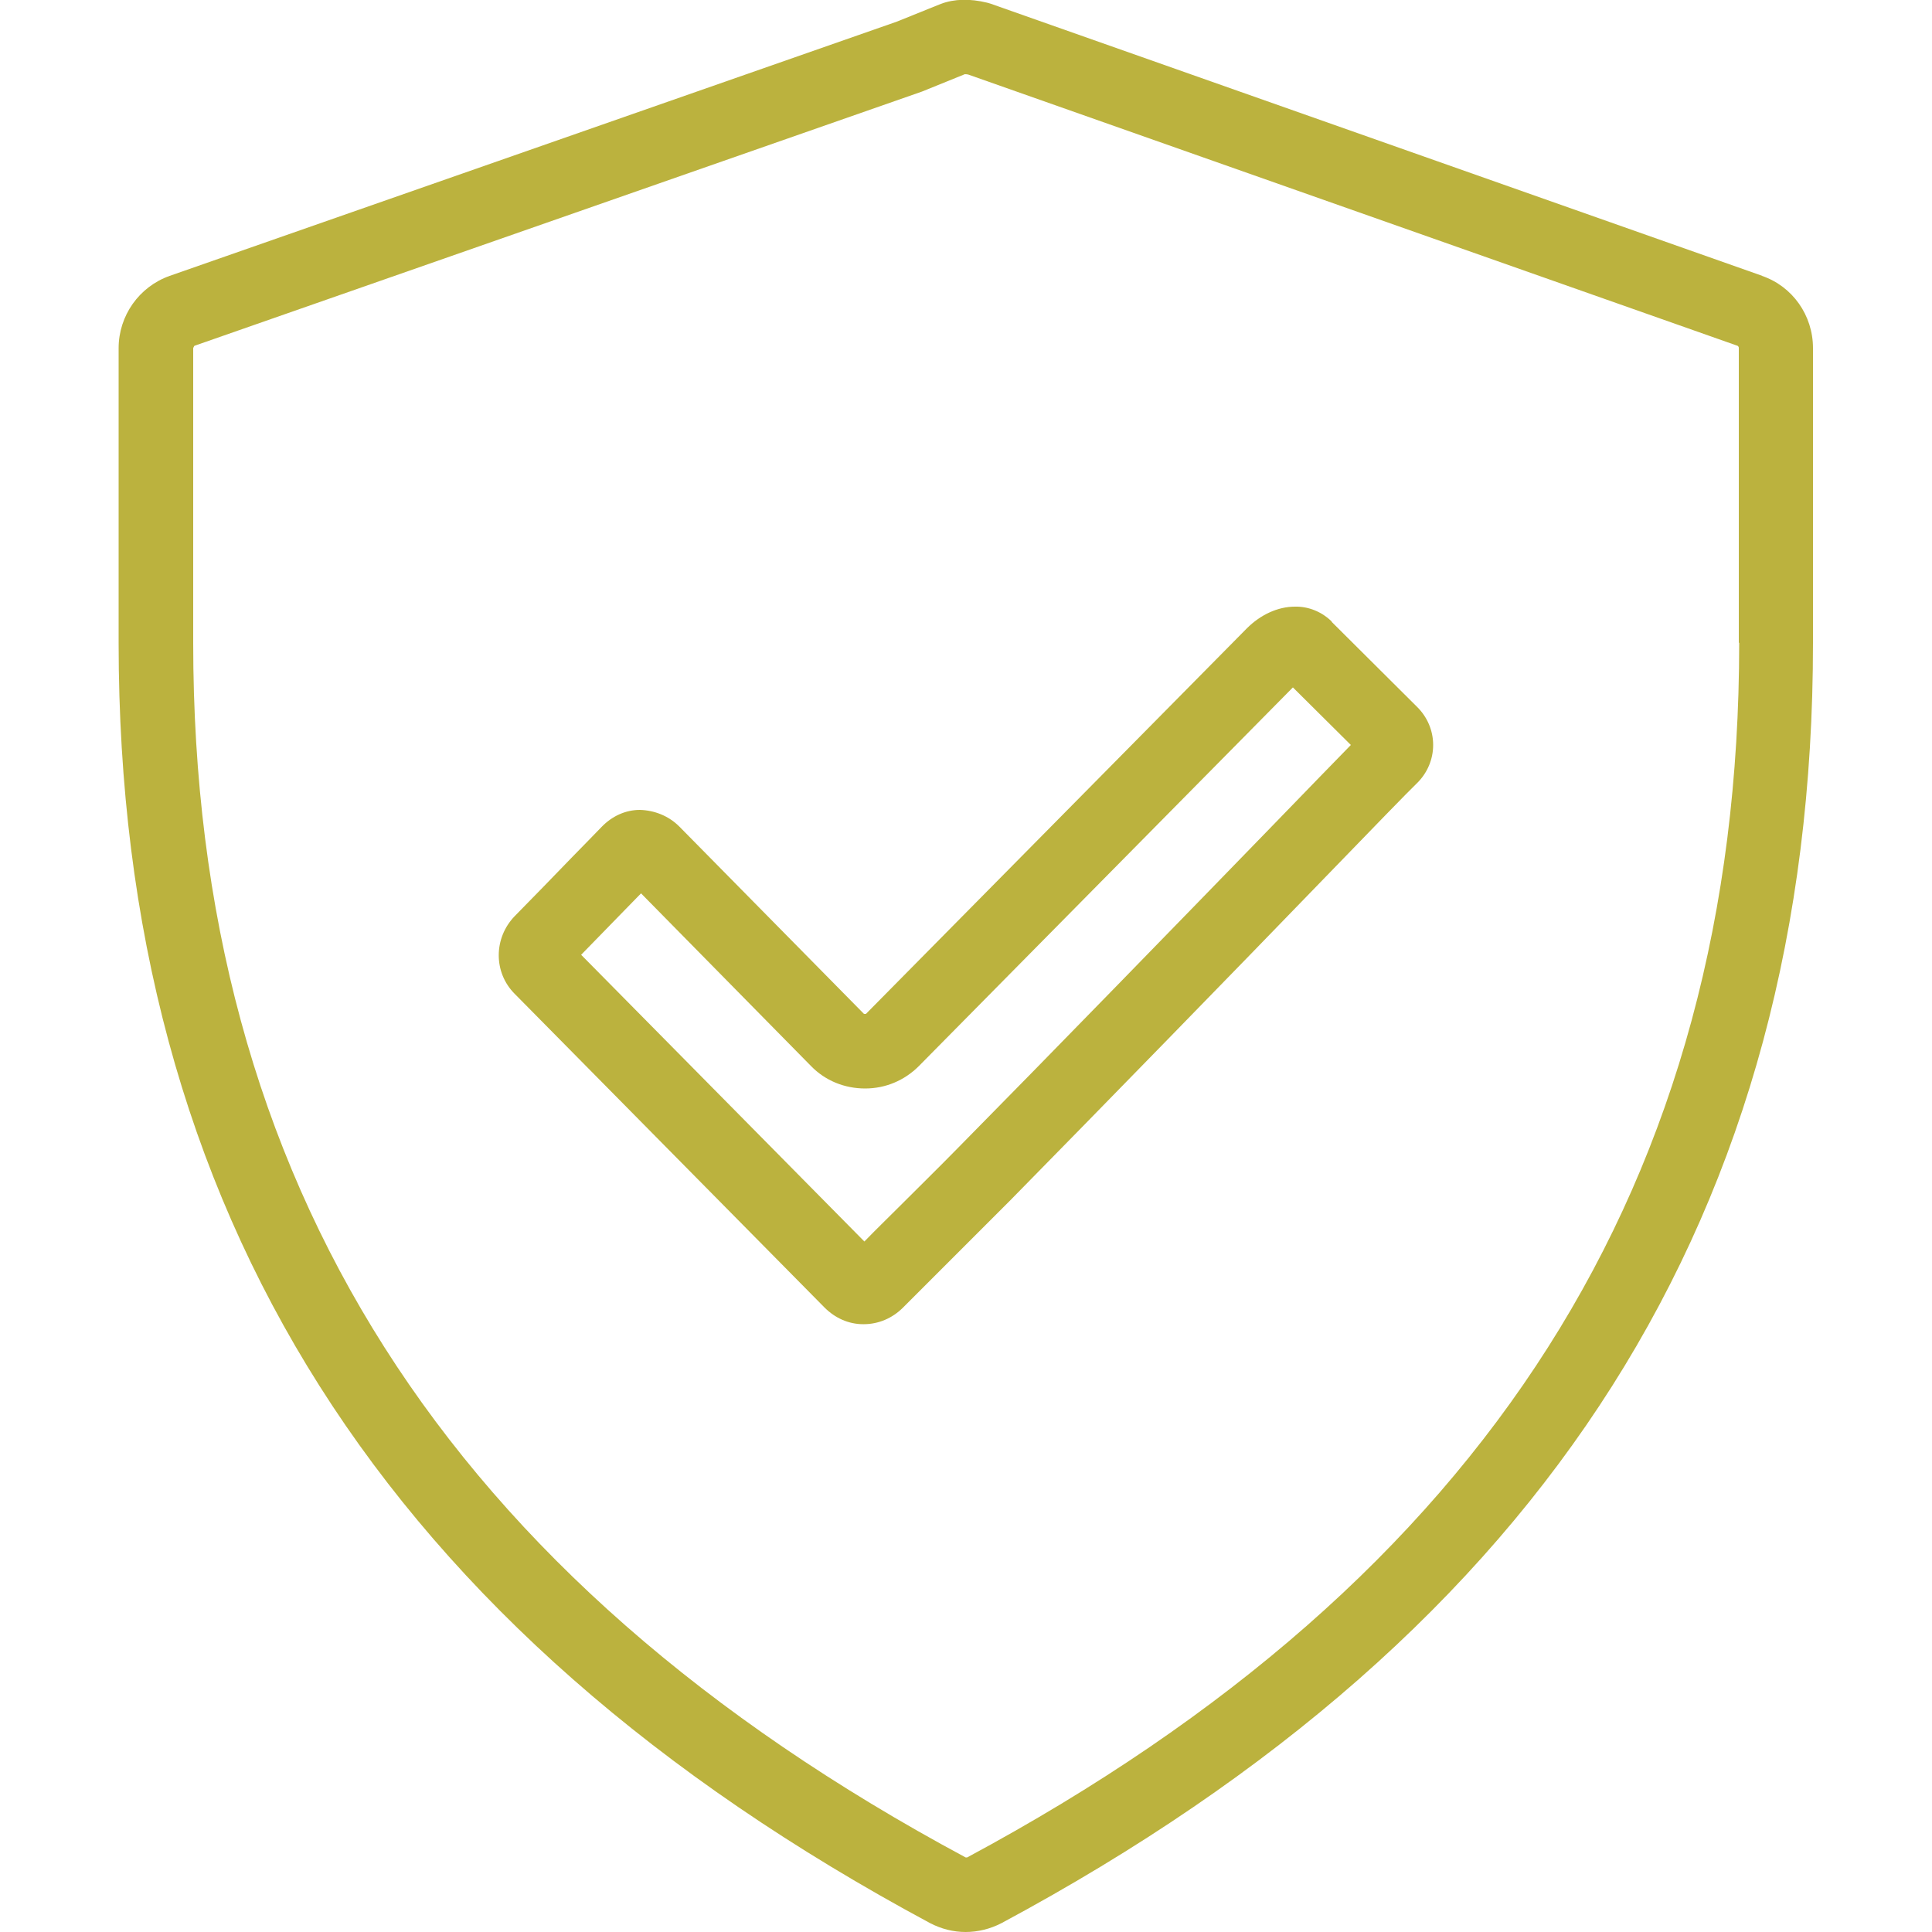 <?xml version="1.0" encoding="UTF-8"?><svg id="Layer_1" xmlns="http://www.w3.org/2000/svg" viewBox="0 0 50 50"><defs><style>.cls-1{fill:none;}.cls-1,.cls-2{stroke-width:0px;}.cls-2{fill:#bbb23e;}</style></defs><rect class="cls-1" width="50" height="50"/><path class="cls-2" d="m45.61,7.14L25.65.1l-.1-.03c-.45-.11-.85-.1-1.2.03l-1.14.46L4.39,7.14c-.79.28-1.32,1.03-1.32,1.87v7.63c0,14.7,6.87,25.54,21,33.13.29.15.6.23.92.23s.64-.08.93-.23c14.13-7.59,21-18.42,21-33.13v-7.63c0-.85-.53-1.6-1.32-1.87Zm-.6,9.5c0,13.93-6.54,24.21-19.98,31.43-.01,0-.03,0-.04,0C11.54,40.85,5,30.57,5,16.64v-7.63s.02-.05.03-.06L23.86,2.37l1.11-.45s.05,0,.09.01l19.91,7.02s.03.02.03.05v7.63Z"/><path class="cls-2" d="m34.47,16.09c-.25-.25-.6-.4-.96-.39-.44,0-.89.21-1.24.56l-9.86,9.98h-.05s-4.78-4.85-4.78-4.85c-.28-.28-.65-.42-1.02-.43-.37,0-.72.16-.99.44-.19.2-.47.48-.78.8-.46.48-1.01,1.04-1.47,1.51-.55.57-.55,1.46,0,2.01l8.02,8.12c.27.27.62.43,1,.43h.01c.38,0,.74-.15,1.02-.43.41-.41.81-.81,1.22-1.22.52-.52,1.04-1.04,1.56-1.56,2.29-2.33,5.82-5.95,8.15-8.36,1.24-1.28,2.15-2.22,2.36-2.42.28-.27.43-.63.43-1,0-.37-.15-.73-.43-1l-2.2-2.19Zm-1.53,5.27c-2.33,2.4-5.85,6.02-8.14,8.34-.51.52-1.03,1.03-1.55,1.55-.29.29-.59.58-.88.88l-7.33-7.42c.37-.38.78-.8,1.14-1.17.15-.15.28-.29.41-.42l4.4,4.47c.37.38.87.58,1.4.58h0c.53,0,1.02-.21,1.39-.58l9.68-9.8,1.5,1.49c-.42.43-1.13,1.16-2.02,2.08Z"/></svg>